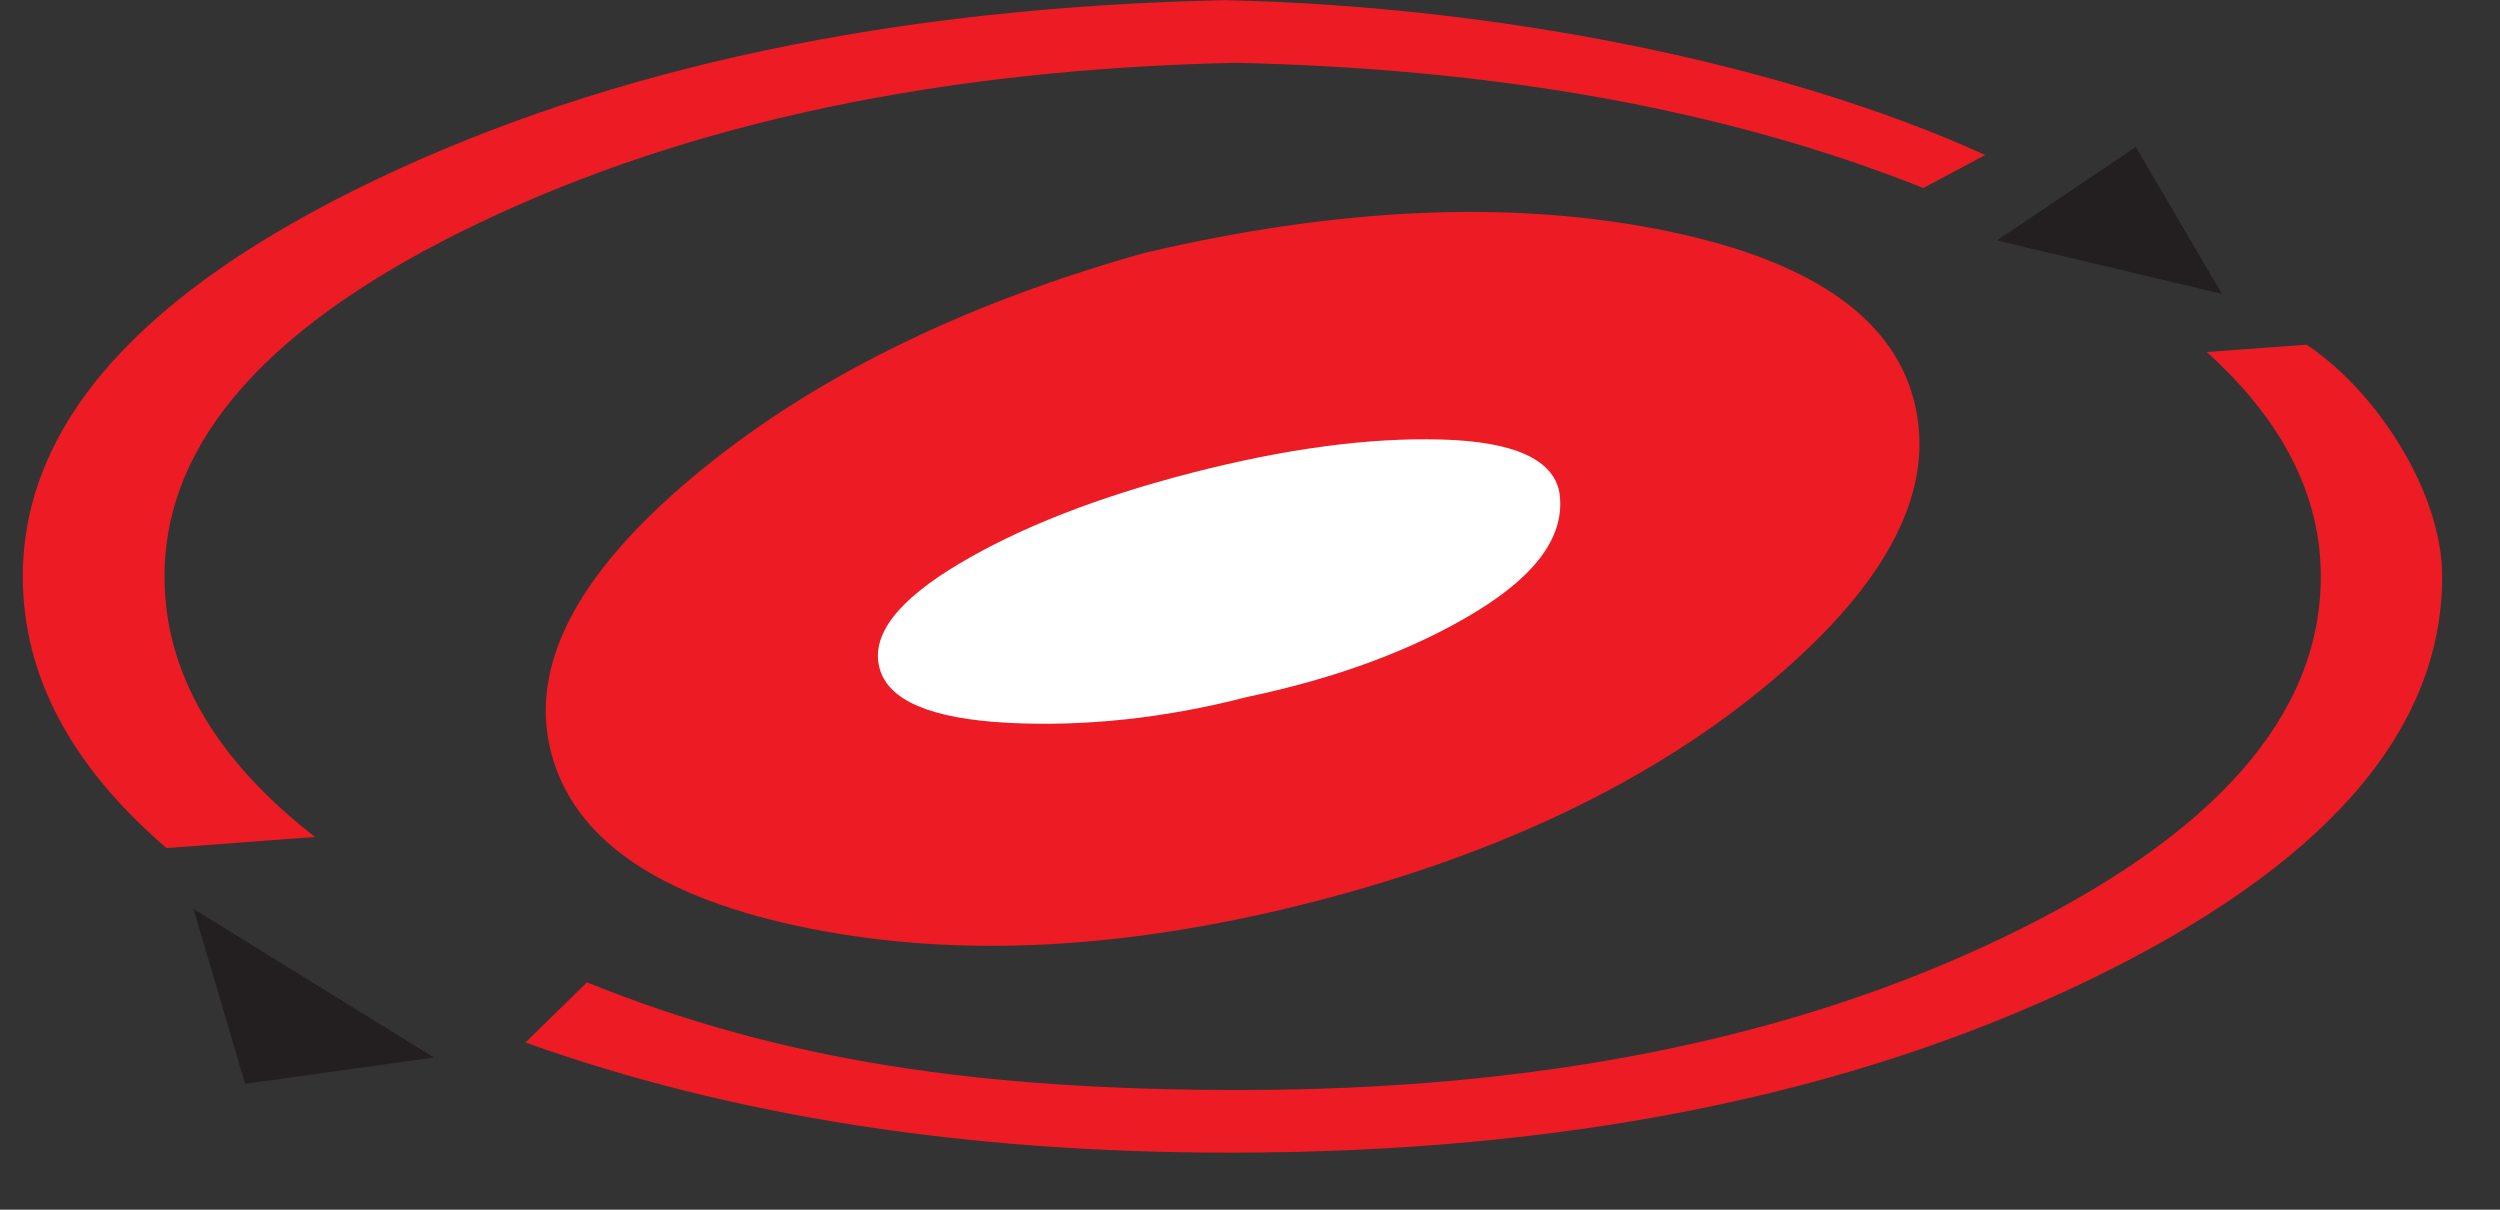 <svg xmlns="http://www.w3.org/2000/svg" width="31" height="15" viewBox="0 0 31 15" fill="none"><rect x="0" y="0" width="31" height="15" fill="#333333" stroke="none"/><path d="M5.381 13.113L3.039 13.439L2.4 11.271L5.381 13.113Z" fill="#231F20"></path><path d="M28.601 4.274L27.364 4.365C28.304 5.214 28.778 6.141 28.778 7.148C28.778 8.871 27.466 10.363 24.841 11.624C22.217 12.886 19.063 13.516 15.378 13.516C12.169 13.516 9.695 13.16 7.278 12.181L6.516 12.927C9.059 13.838 11.969 14.293 15.249 14.293C19.384 14.293 22.922 13.586 25.867 12.17C28.811 10.755 30.283 9.081 30.283 7.148C30.283 6.116 29.481 4.858 28.601 4.274Z" fill="#ED1C24"></path><path d="M2.065 10.516L3.905 10.378C2.662 9.41 2.04 8.334 2.04 7.148C2.04 5.465 3.342 4.004 5.945 2.762C8.548 1.52 11.673 0.859 15.319 0.779C18.585 0.85 21.429 1.367 23.849 2.331L24.616 1.922C22.173 0.807 18.62 0.076 15.182 0.002C11.092 0.092 7.585 0.833 4.665 2.226C1.744 3.62 0.283 5.26 0.283 7.148C0.283 8.375 0.879 9.497 2.065 10.516Z" fill="#ED1C24"></path><path d="M23.733 4.967C24.014 6.057 23.428 7.214 21.975 8.439C20.523 9.664 18.632 10.577 16.303 11.178C13.998 11.772 11.915 11.886 10.051 11.515C8.187 11.146 7.115 10.417 6.833 9.328C6.559 8.265 7.143 7.129 8.586 5.919C10.029 4.709 11.897 3.782 14.188 3.137C16.555 2.581 18.669 2.48 20.53 2.837C22.391 3.194 23.459 3.904 23.733 4.967Z" fill="#ED1C24"></path><path d="M10.905 8.28C11.009 8.685 11.54 8.913 12.498 8.963C13.457 9.012 14.442 8.906 15.455 8.645C16.581 8.408 17.53 8.056 18.3 7.587C19.07 7.118 19.416 6.624 19.336 6.104C19.257 5.693 18.768 5.474 17.871 5.45C16.973 5.425 15.942 5.563 14.778 5.863C13.612 6.163 12.649 6.54 11.889 6.993C11.128 7.446 10.801 7.875 10.905 8.28Z" fill="white"></path><path d="M24.762 2.982L26.484 1.822L27.552 3.644L24.762 2.982Z" fill="#231F20"></path></svg>